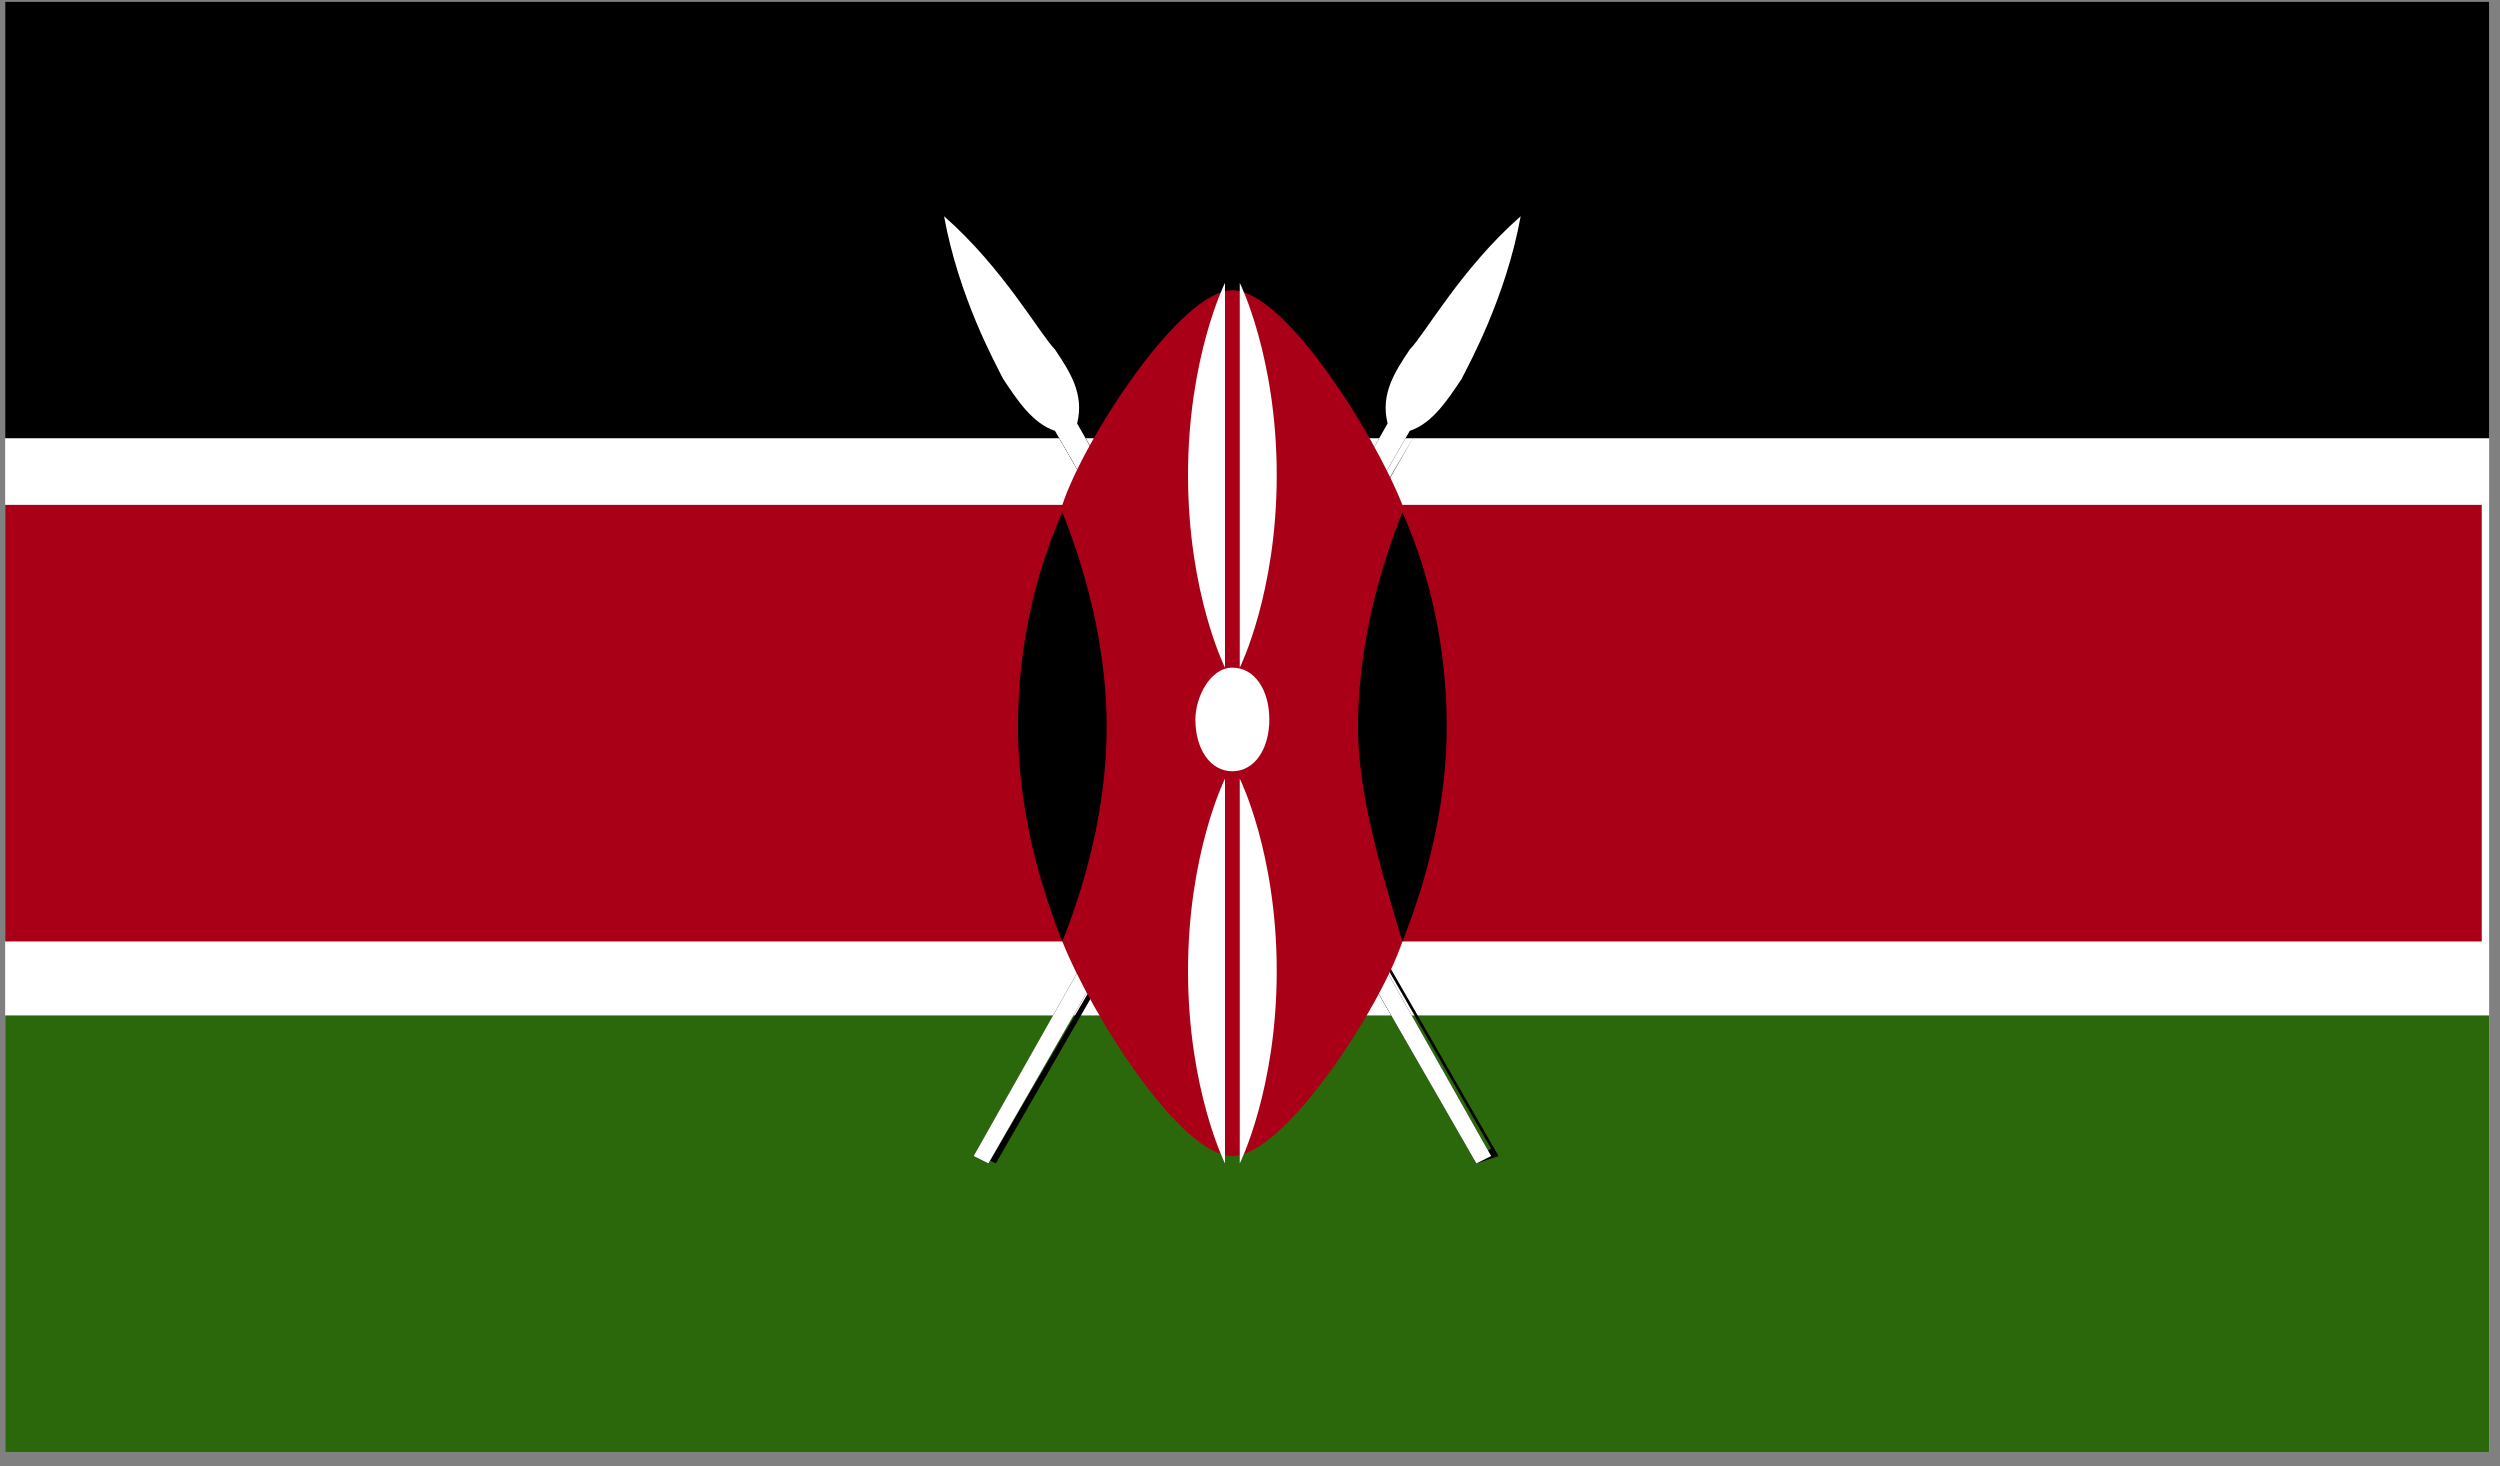 <svg width="104" height="61" viewBox="0 0 104 61" fill="none" xmlns="http://www.w3.org/2000/svg">
<rect x="0" y="0" width="104" height="61" fill="#808080" stroke="none"/>
<path d="M103.549 0.068H0.215V60.405H103.549V0.068Z" fill="white"/>
<path d="M103.549 0.068H0.215V18.231H103.549V0.068Z" fill="black"/>
<path d="M103.549 42.242H0.215V60.405H103.549V42.242Z" fill="#2A680B"/>
<path d="M40.502 48.092L41.117 48.399L58.647 17.923C59.569 17.615 60.184 16.692 60.8 15.768C61.107 15.153 62.645 12.382 63.26 8.996C60.8 11.151 59.262 13.921 58.647 14.537C58.032 15.46 57.417 16.384 57.724 17.615L40.502 48.092Z" fill="black"/>
<path d="M41.117 48.399L40.502 48.092L58.032 17.615C57.724 16.692 58.339 15.46 58.955 14.537C60.492 11.767 62.337 9.919 63.568 8.996C63.26 10.535 62.645 12.998 61.107 15.768C60.492 16.692 59.877 17.615 58.955 17.923L41.117 48.399ZM63.568 8.996C62.337 9.919 60.8 11.767 59.262 14.537C58.647 15.46 58.032 16.384 58.339 17.615L40.809 48.092L41.425 48.399L58.955 17.923C59.877 17.615 60.492 16.692 61.107 15.768C62.337 12.998 63.26 10.535 63.568 8.996Z" fill="black"/>
<path d="M40.502 48.092L41.117 48.399L58.647 17.923C59.569 17.615 60.184 16.692 60.8 15.768C61.107 15.153 62.645 12.382 63.26 8.996C60.8 11.151 59.262 13.921 58.647 14.537C58.032 15.46 57.417 16.384 57.724 17.615L40.502 48.092Z" fill="white"/>
<path d="M62.032 48.092L61.416 48.399L43.887 17.923C42.964 17.615 42.349 16.692 41.734 15.768C41.426 15.153 39.889 12.382 39.273 8.996C41.734 11.151 43.272 13.921 43.887 14.537C44.502 15.46 45.117 16.384 44.809 17.615L62.032 48.092Z" fill="black"/>
<path d="M61.416 48.399L43.887 17.923C42.964 17.615 42.349 16.692 41.734 15.768C40.196 12.998 39.581 10.535 39.273 8.996C40.504 9.919 42.349 11.767 43.887 14.537C44.502 15.46 45.117 16.384 44.809 17.615L62.339 48.092L61.416 48.399ZM39.273 8.996C39.581 10.535 40.196 12.998 41.734 15.46C42.349 16.384 42.964 17.308 43.887 17.615L61.416 48.092L62.032 47.784L44.502 17.308C44.809 16.384 44.194 15.153 43.579 14.229C42.041 11.766 40.196 10.227 39.273 8.996Z" fill="black"/>
<path d="M62.032 48.092L61.416 48.399L43.887 17.923C42.964 17.615 42.349 16.692 41.734 15.768C41.426 15.153 39.889 12.382 39.273 8.996C41.734 11.151 43.272 13.921 43.887 14.537C44.502 15.46 45.117 16.384 44.809 17.615L62.032 48.092Z" fill="white"/>
<path d="M0.215 21.002V39.164H44.193C45.423 42.243 49.114 48.092 51.267 48.092C53.42 48.092 57.418 41.935 58.34 39.164H103.241V21.002H58.34C57.11 17.923 53.42 12.074 51.267 12.074C49.114 12.074 45.116 18.231 44.193 21.002H0.215Z" fill="#AA0017"/>
<path d="M58.34 39.164C59.57 36.086 60.185 33.007 60.185 30.237C60.185 27.158 59.57 24.08 58.34 21.309C57.109 24.388 56.494 27.466 56.494 30.237C56.494 33.007 57.417 36.086 58.34 39.164Z" fill="black"/>
<path d="M44.193 39.164C42.963 36.086 42.348 33.007 42.348 30.237C42.348 27.158 42.963 24.08 44.193 21.309C45.423 24.388 46.038 27.466 46.038 30.237C46.038 33.007 45.423 36.086 44.193 39.164Z" fill="black"/>
<path d="M51.266 27.774C52.189 27.774 52.804 28.698 52.804 29.929C52.804 31.16 52.189 32.084 51.266 32.084C50.344 32.084 49.728 31.16 49.728 29.929C49.728 29.006 50.344 27.774 51.266 27.774Z" fill="white"/>
<path d="M51.574 32.392C51.574 32.392 53.112 35.47 53.112 40.395C53.112 45.321 51.574 48.399 51.574 48.399V32.392Z" fill="white"/>
<path d="M50.96 27.774C50.96 27.774 49.422 24.696 49.422 19.77C49.422 14.845 50.96 11.767 50.96 11.767V27.774Z" fill="white"/>
<path d="M50.96 32.392C50.96 32.392 49.422 35.47 49.422 40.395C49.422 45.321 50.96 48.399 50.96 48.399V32.392Z" fill="white"/>
<path d="M51.574 27.774C51.574 27.774 53.112 24.696 53.112 19.77C53.112 14.845 51.574 11.767 51.574 11.767V27.774Z" fill="white"/>
</svg>
